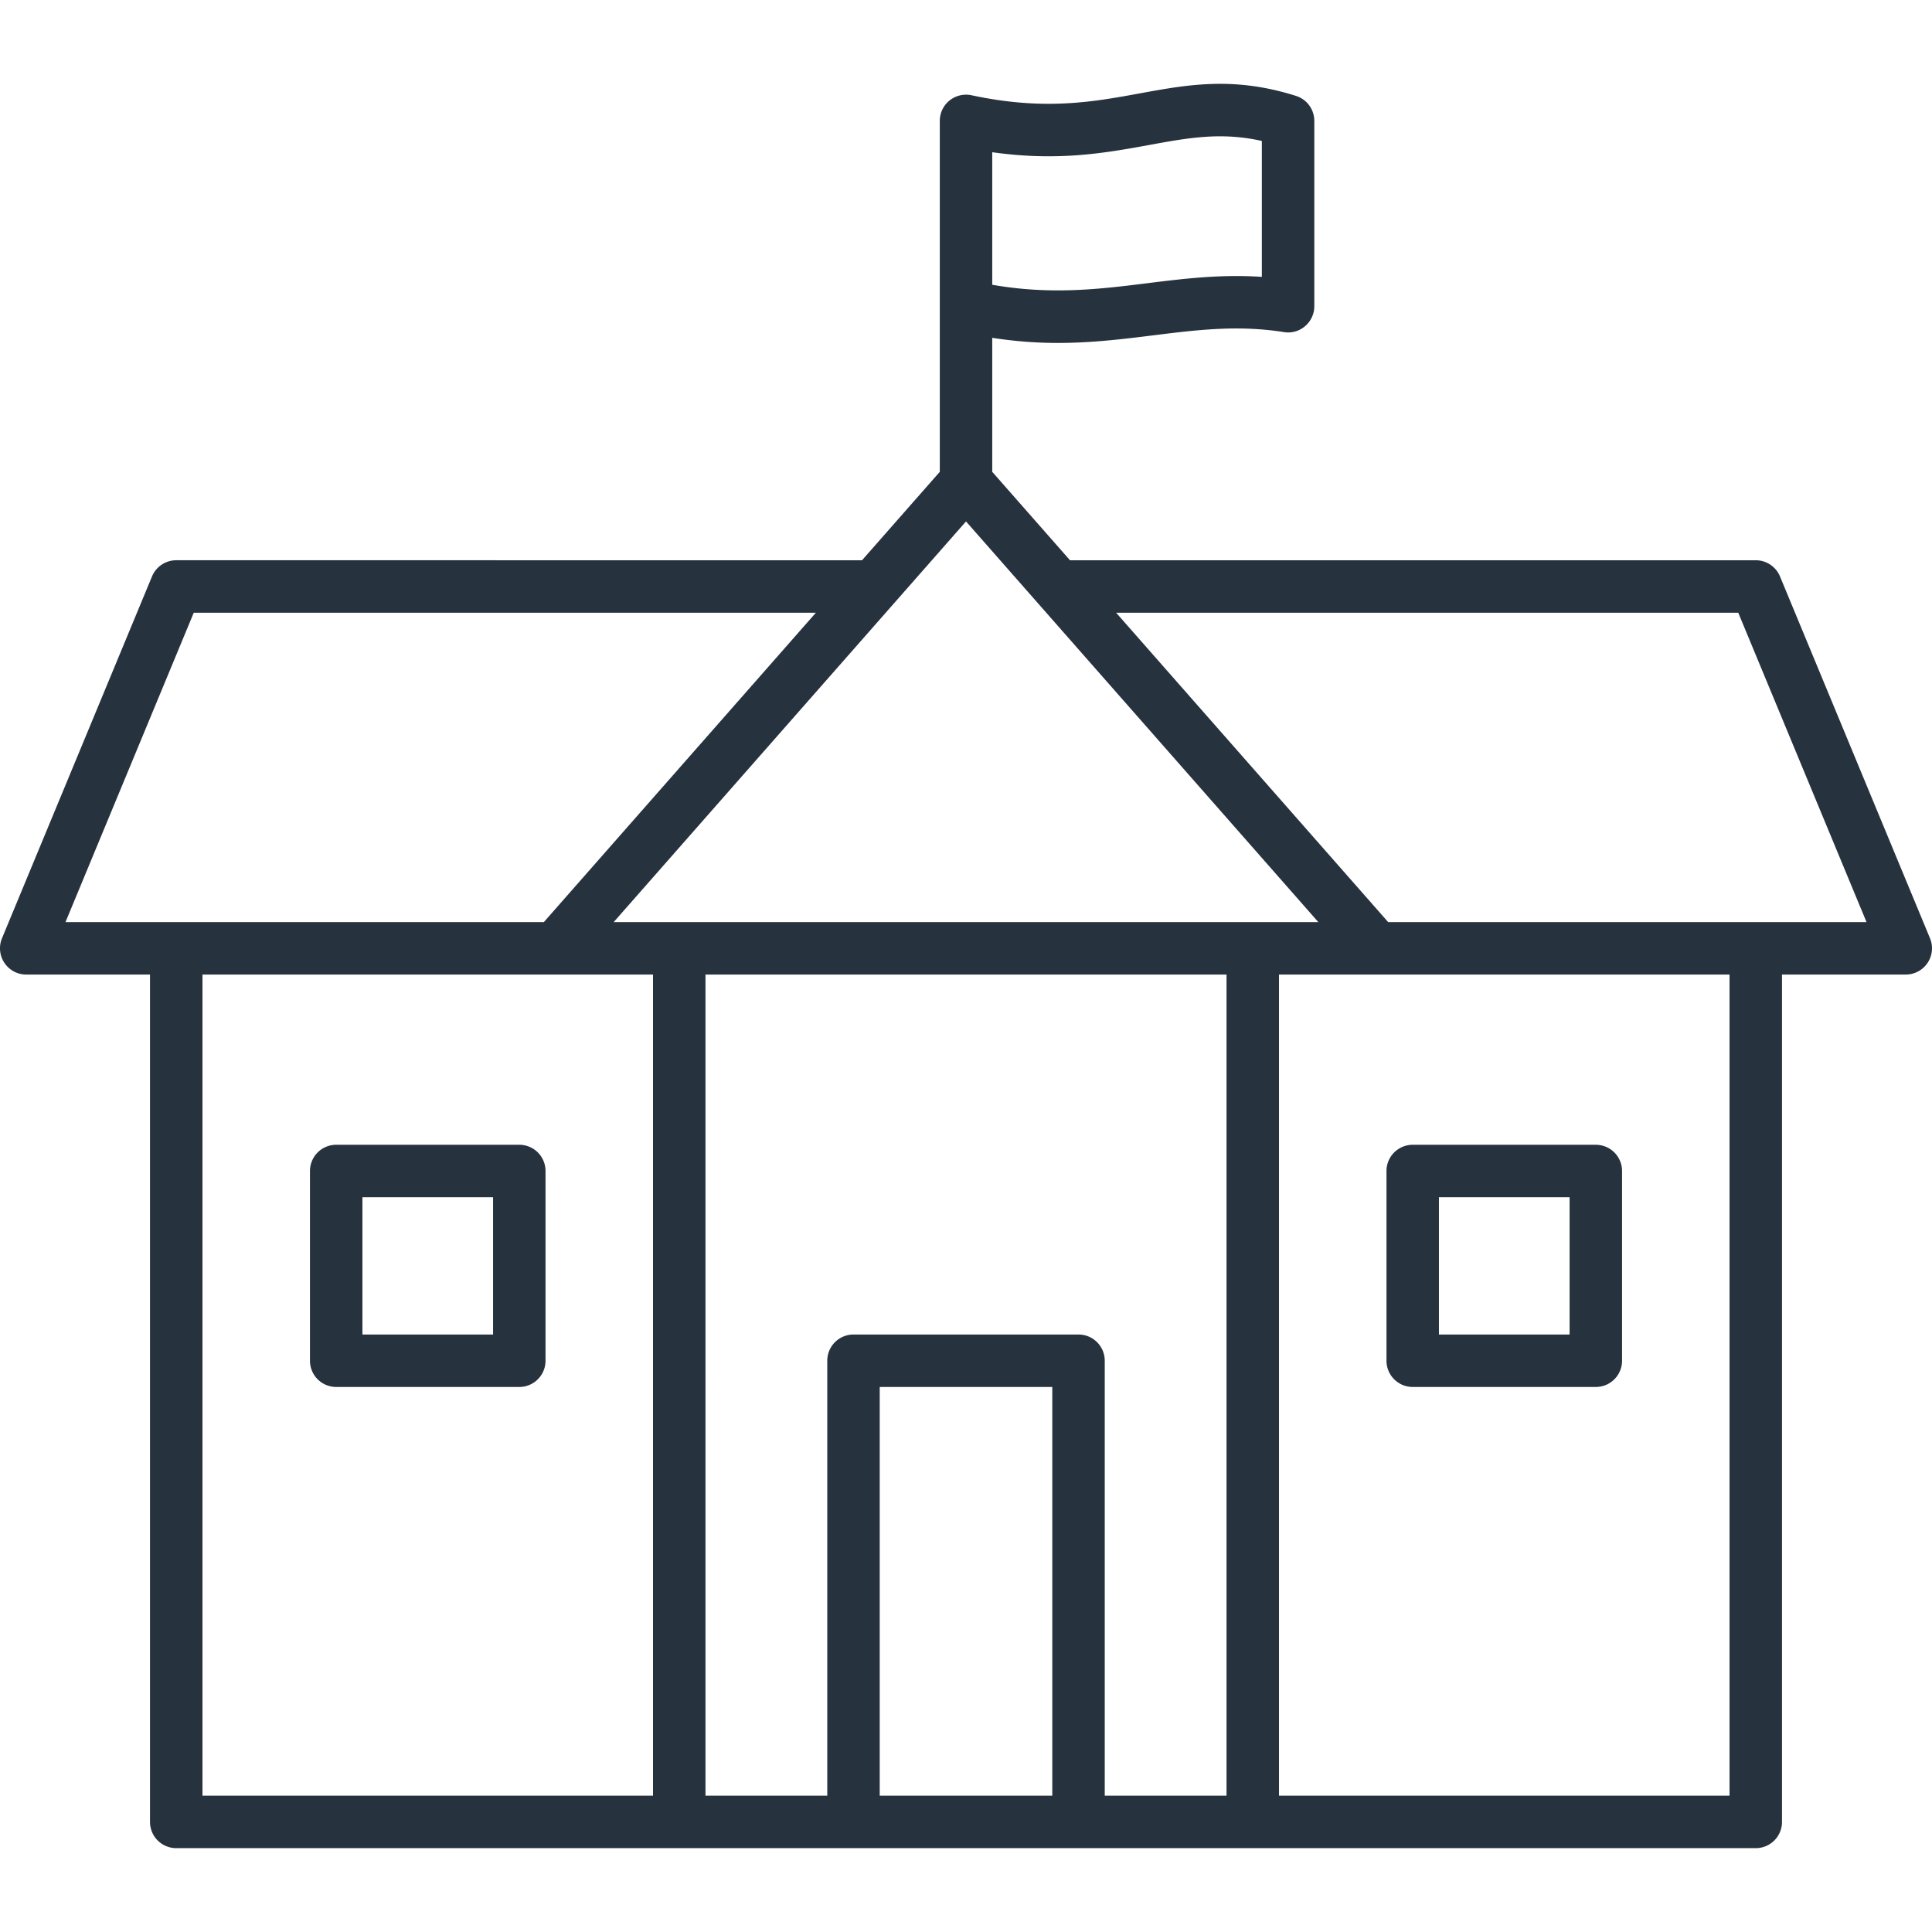 <svg xmlns="http://www.w3.org/2000/svg" version="1.1" xmlns:xlink="http://www.w3.org/1999/xlink" width="512" height="512" x="0" y="0" viewBox="0 0 512 512" style="enable-background:new 0 0 512 512" xml:space="preserve" class=""><g><path d="M137.619 303.378H89.095a6.95 6.95 0 0 0-6.95 6.95v50.282a6.95 6.95 0 0 0 6.95 6.95h48.524a6.95 6.95 0 0 0 6.95-6.95v-50.282a6.95 6.95 0 0 0-6.95-6.95zm-6.95 50.282H96.045v-36.381h34.623v36.381zm243.714 13.901h48.526a6.95 6.95 0 0 0 6.95-6.95v-50.282a6.95 6.95 0 0 0-6.95-6.95h-48.526a6.95 6.95 0 0 0-6.95 6.95v50.282a6.95 6.95 0 0 0 6.95 6.95zm6.951-50.282h34.625v36.381h-34.625zm130.137-68.626-39.754-95.889a6.952 6.952 0 0 0-6.421-4.29H283.559l-20.606-23.435v-35.51c6.156.95 11.904 1.355 17.329 1.355 9.093 0 17.36-1.027 25.478-2.032 11.48-1.43 22.322-2.774 34.508-.842a6.871 6.871 0 0 0 5.6-1.579 6.947 6.947 0 0 0 2.437-5.285V32.04a6.947 6.947 0 0 0-4.853-6.625c-16.489-5.222-28.634-3.005-41.492-.652-12.389 2.263-25.202 4.606-44.501.48-2.054-.434-4.195.077-5.826 1.394s-2.579 3.303-2.579 5.403v92.998l-20.607 23.435H46.705a6.95 6.95 0 0 0-6.421 4.29L.529 248.653a6.948 6.948 0 0 0 .643 6.521 6.947 6.947 0 0 0 5.778 3.091h32.804v224.563a6.95 6.95 0 0 0 6.95 6.95h418.593a6.95 6.95 0 0 0 6.95-6.95V258.264h32.802a6.943 6.943 0 0 0 5.778-3.091 6.943 6.943 0 0 0 .644-6.52zm-348.836-4.29 93.368-106.179 93.364 106.179zM262.953 40.339c17.494 2.484 30.159.167 41.506-1.901 10.541-1.928 19.148-3.502 29.944-1.086v36.024c-10.862-.738-20.74.484-30.354 1.679-12.516 1.557-25.426 3.158-41.096.412zM51.347 162.374h164.874l-72.095 81.989H17.356zm2.308 95.89h119.401v217.612H53.655zm225.212 217.612h-45.732V367.561h45.732zm13.901 0V360.61a6.95 6.95 0 0 0-6.95-6.95h-59.633a6.95 6.95 0 0 0-6.95 6.95v115.266h-32.277V258.264h138.087v217.612zm165.579 0H338.946V258.264h119.401zm-90.473-231.513-72.092-81.989h164.871l33.992 81.989z" fill="#26323d" opacity="1" data-original="#000000" class=""></path></g></svg>